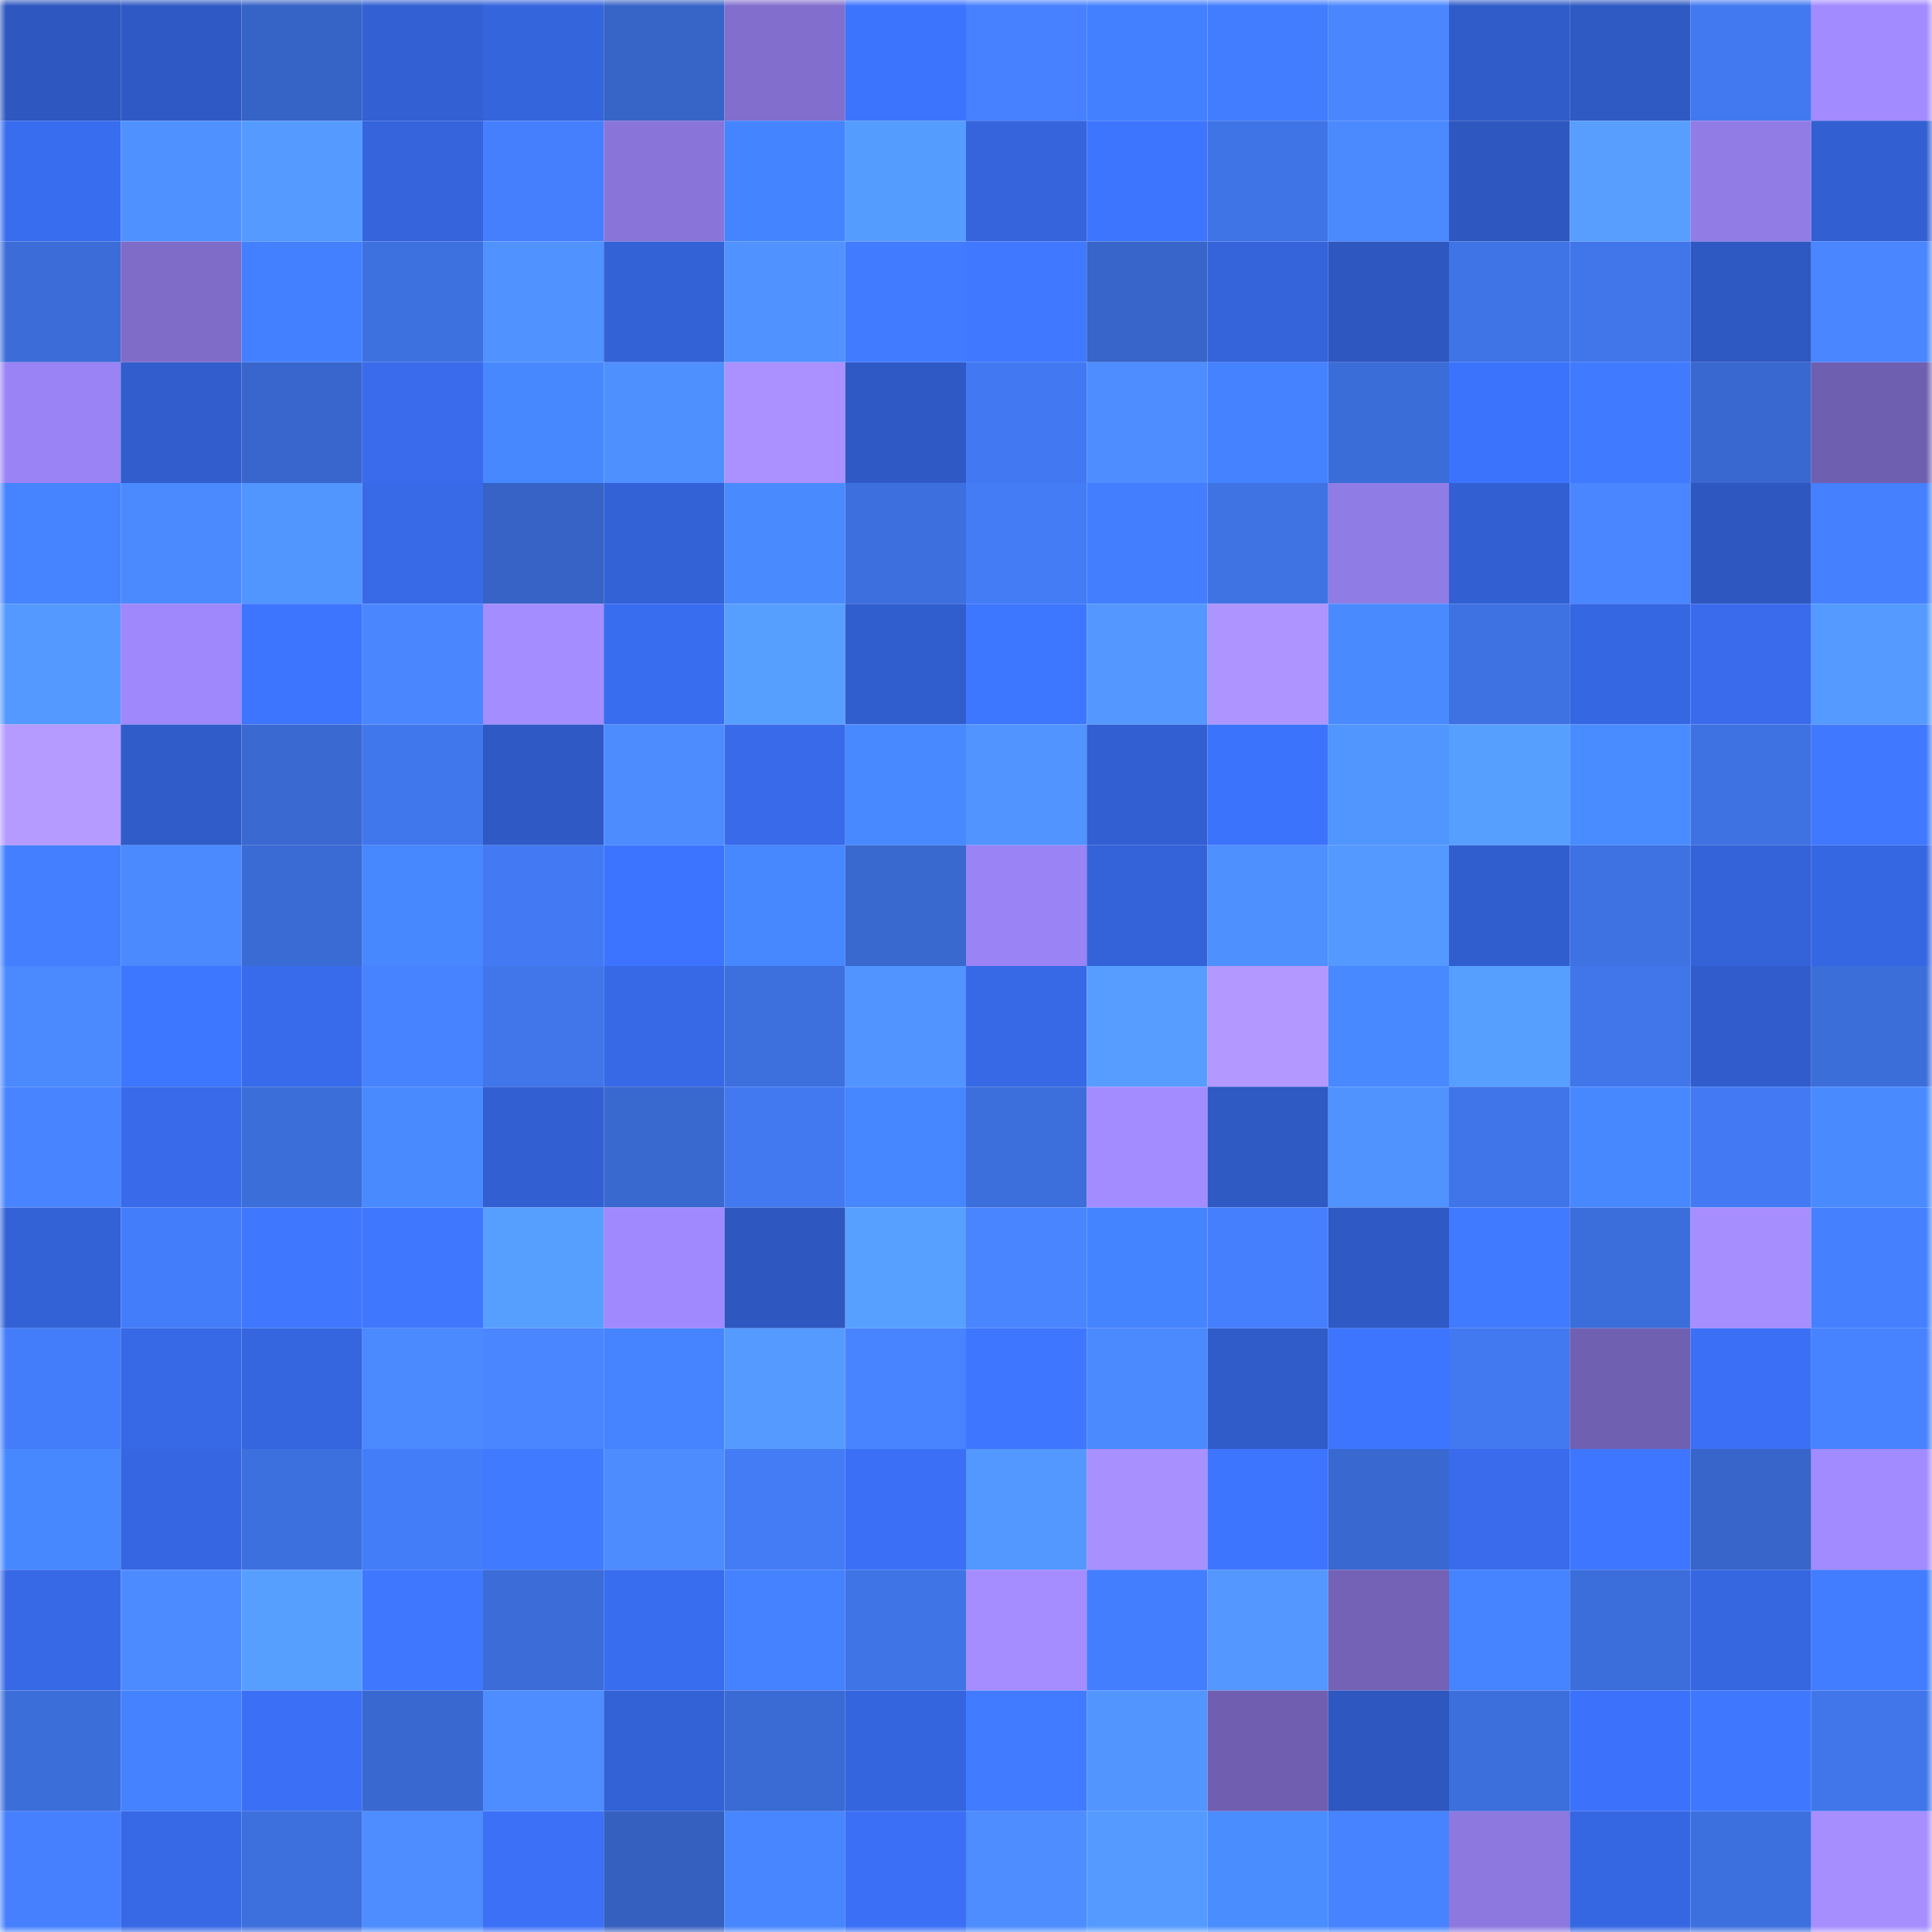 <svg viewBox="0 0 160 160" fill="none" role="img" xmlns="http://www.w3.org/2000/svg" width="240" height="240" name="basenames%2Crizo68.base.eth"><mask id="1357071559" mask-type="alpha" maskUnits="userSpaceOnUse" x="0" y="0" width="160" height="160"><rect width="160" height="160" fill="#FFFFFF"></rect></mask><g mask="url(#1357071559)"><rect x="0" y="0" width="10" height="10" fill="#2e57bf"></rect><rect x="10" y="0" width="10" height="10" fill="#2f5ac5"></rect><rect x="20" y="0" width="10" height="10" fill="#3663c6"></rect><rect x="30" y="0" width="10" height="10" fill="#3361d4"></rect><rect x="40" y="0" width="10" height="10" fill="#3565dd"></rect><rect x="50" y="0" width="10" height="10" fill="#3764c7"></rect><rect x="60" y="0" width="10" height="10" fill="#816ecd"></rect><rect x="70" y="0" width="10" height="10" fill="#3d74fe"></rect><rect x="80" y="0" width="10" height="10" fill="#4781ff"></rect><rect x="90" y="0" width="10" height="10" fill="#4380ff"></rect><rect x="100" y="0" width="10" height="10" fill="#427dff"></rect><rect x="110" y="0" width="10" height="10" fill="#4a87ff"></rect><rect x="120" y="0" width="10" height="10" fill="#305cc9"></rect><rect x="130" y="0" width="10" height="10" fill="#2f59c3"></rect><rect x="140" y="0" width="10" height="10" fill="#4279f1"></rect><rect x="150" y="0" width="10" height="10" fill="#a28aff"></rect><rect x="0" y="10" width="10" height="10" fill="#396def"></rect><rect x="10" y="10" width="10" height="10" fill="#4f91ff"></rect><rect x="20" y="10" width="10" height="10" fill="#559bff"></rect><rect x="30" y="10" width="10" height="10" fill="#3564dc"></rect><rect x="40" y="10" width="10" height="10" fill="#467ffd"></rect><rect x="50" y="10" width="10" height="10" fill="#8975da"></rect><rect x="60" y="10" width="10" height="10" fill="#4584ff"></rect><rect x="70" y="10" width="10" height="10" fill="#559cff"></rect><rect x="80" y="10" width="10" height="10" fill="#3564dd"></rect><rect x="90" y="10" width="10" height="10" fill="#3e75ff"></rect><rect x="100" y="10" width="10" height="10" fill="#3f74e7"></rect><rect x="110" y="10" width="10" height="10" fill="#4b89ff"></rect><rect x="120" y="10" width="10" height="10" fill="#2e57bf"></rect><rect x="130" y="10" width="10" height="10" fill="#579eff"></rect><rect x="140" y="10" width="10" height="10" fill="#917ce6"></rect><rect x="150" y="10" width="10" height="10" fill="#3260d2"></rect><rect x="0" y="20" width="10" height="10" fill="#3b6cd8"></rect><rect x="10" y="20" width="10" height="10" fill="#7f6cc9"></rect><rect x="20" y="20" width="10" height="10" fill="#4380ff"></rect><rect x="30" y="20" width="10" height="10" fill="#3e71e0"></rect><rect x="40" y="20" width="10" height="10" fill="#5092ff"></rect><rect x="50" y="20" width="10" height="10" fill="#3362d7"></rect><rect x="60" y="20" width="10" height="10" fill="#5092ff"></rect><rect x="70" y="20" width="10" height="10" fill="#417bff"></rect><rect x="80" y="20" width="10" height="10" fill="#4079ff"></rect><rect x="90" y="20" width="10" height="10" fill="#3765c9"></rect><rect x="100" y="20" width="10" height="10" fill="#3463da"></rect><rect x="110" y="20" width="10" height="10" fill="#2e57c0"></rect><rect x="120" y="20" width="10" height="10" fill="#3f74e6"></rect><rect x="130" y="20" width="10" height="10" fill="#4176eb"></rect><rect x="140" y="20" width="10" height="10" fill="#2e58c2"></rect><rect x="150" y="20" width="10" height="10" fill="#4986ff"></rect><rect x="0" y="30" width="10" height="10" fill="#9a83f4"></rect><rect x="10" y="30" width="10" height="10" fill="#315dcd"></rect><rect x="20" y="30" width="10" height="10" fill="#3866cc"></rect><rect x="30" y="30" width="10" height="10" fill="#396bec"></rect><rect x="40" y="30" width="10" height="10" fill="#4888ff"></rect><rect x="50" y="30" width="10" height="10" fill="#4f90ff"></rect><rect x="60" y="30" width="10" height="10" fill="#aa91ff"></rect><rect x="70" y="30" width="10" height="10" fill="#2f5ac6"></rect><rect x="80" y="30" width="10" height="10" fill="#4279f2"></rect><rect x="90" y="30" width="10" height="10" fill="#4d8dff"></rect><rect x="100" y="30" width="10" height="10" fill="#4582ff"></rect><rect x="110" y="30" width="10" height="10" fill="#3b6dd8"></rect><rect x="120" y="30" width="10" height="10" fill="#3c73fd"></rect><rect x="130" y="30" width="10" height="10" fill="#407aff"></rect><rect x="140" y="30" width="10" height="10" fill="#3968d0"></rect><rect x="150" y="30" width="10" height="10" fill="#6f5fb1"></rect><rect x="0" y="40" width="10" height="10" fill="#4583ff"></rect><rect x="10" y="40" width="10" height="10" fill="#4b89ff"></rect><rect x="20" y="40" width="10" height="10" fill="#5195ff"></rect><rect x="30" y="40" width="10" height="10" fill="#386ae8"></rect><rect x="40" y="40" width="10" height="10" fill="#3663c5"></rect><rect x="50" y="40" width="10" height="10" fill="#3362d7"></rect><rect x="60" y="40" width="10" height="10" fill="#498aff"></rect><rect x="70" y="40" width="10" height="10" fill="#3d70de"></rect><rect x="80" y="40" width="10" height="10" fill="#447cf6"></rect><rect x="90" y="40" width="10" height="10" fill="#427eff"></rect><rect x="100" y="40" width="10" height="10" fill="#3f73e4"></rect><rect x="110" y="40" width="10" height="10" fill="#907ce5"></rect><rect x="120" y="40" width="10" height="10" fill="#3260d2"></rect><rect x="130" y="40" width="10" height="10" fill="#4986ff"></rect><rect x="140" y="40" width="10" height="10" fill="#2e57bf"></rect><rect x="150" y="40" width="10" height="10" fill="#4480ff"></rect><rect x="0" y="50" width="10" height="10" fill="#5499ff"></rect><rect x="10" y="50" width="10" height="10" fill="#9f88fc"></rect><rect x="20" y="50" width="10" height="10" fill="#3e75ff"></rect><rect x="30" y="50" width="10" height="10" fill="#4a87ff"></rect><rect x="40" y="50" width="10" height="10" fill="#a48dff"></rect><rect x="50" y="50" width="10" height="10" fill="#396def"></rect><rect x="60" y="50" width="10" height="10" fill="#579fff"></rect><rect x="70" y="50" width="10" height="10" fill="#315ece"></rect><rect x="80" y="50" width="10" height="10" fill="#3e77ff"></rect><rect x="90" y="50" width="10" height="10" fill="#5397ff"></rect><rect x="100" y="50" width="10" height="10" fill="#ad94ff"></rect><rect x="110" y="50" width="10" height="10" fill="#498aff"></rect><rect x="120" y="50" width="10" height="10" fill="#3e71e1"></rect><rect x="130" y="50" width="10" height="10" fill="#3667e3"></rect><rect x="140" y="50" width="10" height="10" fill="#396bec"></rect><rect x="150" y="50" width="10" height="10" fill="#549aff"></rect><rect x="0" y="60" width="10" height="10" fill="#b59bff"></rect><rect x="10" y="60" width="10" height="10" fill="#305cc9"></rect><rect x="20" y="60" width="10" height="10" fill="#3969d1"></rect><rect x="30" y="60" width="10" height="10" fill="#4177ec"></rect><rect x="40" y="60" width="10" height="10" fill="#2f59c4"></rect><rect x="50" y="60" width="10" height="10" fill="#4d8cff"></rect><rect x="60" y="60" width="10" height="10" fill="#386ae9"></rect><rect x="70" y="60" width="10" height="10" fill="#4889ff"></rect><rect x="80" y="60" width="10" height="10" fill="#5193ff"></rect><rect x="90" y="60" width="10" height="10" fill="#325fd1"></rect><rect x="100" y="60" width="10" height="10" fill="#3c73fc"></rect><rect x="110" y="60" width="10" height="10" fill="#5195ff"></rect><rect x="120" y="60" width="10" height="10" fill="#579fff"></rect><rect x="130" y="60" width="10" height="10" fill="#498cff"></rect><rect x="140" y="60" width="10" height="10" fill="#3e71e1"></rect><rect x="150" y="60" width="10" height="10" fill="#4079ff"></rect><rect x="0" y="70" width="10" height="10" fill="#437fff"></rect><rect x="10" y="70" width="10" height="10" fill="#4b89ff"></rect><rect x="20" y="70" width="10" height="10" fill="#3a6ad4"></rect><rect x="30" y="70" width="10" height="10" fill="#4787ff"></rect><rect x="40" y="70" width="10" height="10" fill="#437af3"></rect><rect x="50" y="70" width="10" height="10" fill="#3d74ff"></rect><rect x="60" y="70" width="10" height="10" fill="#4787ff"></rect><rect x="70" y="70" width="10" height="10" fill="#3968ce"></rect><rect x="80" y="70" width="10" height="10" fill="#9a84f5"></rect><rect x="90" y="70" width="10" height="10" fill="#3463d9"></rect><rect x="100" y="70" width="10" height="10" fill="#4f90ff"></rect><rect x="110" y="70" width="10" height="10" fill="#5499ff"></rect><rect x="120" y="70" width="10" height="10" fill="#315ece"></rect><rect x="130" y="70" width="10" height="10" fill="#3e72e3"></rect><rect x="140" y="70" width="10" height="10" fill="#3462d8"></rect><rect x="150" y="70" width="10" height="10" fill="#3667e2"></rect><rect x="0" y="80" width="10" height="10" fill="#4b89ff"></rect><rect x="10" y="80" width="10" height="10" fill="#3e77ff"></rect><rect x="20" y="80" width="10" height="10" fill="#386beb"></rect><rect x="30" y="80" width="10" height="10" fill="#4783ff"></rect><rect x="40" y="80" width="10" height="10" fill="#4076ea"></rect><rect x="50" y="80" width="10" height="10" fill="#3769e7"></rect><rect x="60" y="80" width="10" height="10" fill="#3d6fdd"></rect><rect x="70" y="80" width="10" height="10" fill="#5194ff"></rect><rect x="80" y="80" width="10" height="10" fill="#3769e7"></rect><rect x="90" y="80" width="10" height="10" fill="#569dff"></rect><rect x="100" y="80" width="10" height="10" fill="#b399ff"></rect><rect x="110" y="80" width="10" height="10" fill="#4889ff"></rect><rect x="120" y="80" width="10" height="10" fill="#579fff"></rect><rect x="130" y="80" width="10" height="10" fill="#4176eb"></rect><rect x="140" y="80" width="10" height="10" fill="#315dcc"></rect><rect x="150" y="80" width="10" height="10" fill="#3c6eda"></rect><rect x="0" y="90" width="10" height="10" fill="#4884ff"></rect><rect x="10" y="90" width="10" height="10" fill="#386ae9"></rect><rect x="20" y="90" width="10" height="10" fill="#3c6eda"></rect><rect x="30" y="90" width="10" height="10" fill="#498aff"></rect><rect x="40" y="90" width="10" height="10" fill="#3260d3"></rect><rect x="50" y="90" width="10" height="10" fill="#3968cf"></rect><rect x="60" y="90" width="10" height="10" fill="#4279f1"></rect><rect x="70" y="90" width="10" height="10" fill="#4686ff"></rect><rect x="80" y="90" width="10" height="10" fill="#3c6edc"></rect><rect x="90" y="90" width="10" height="10" fill="#a38cff"></rect><rect x="100" y="90" width="10" height="10" fill="#2f59c3"></rect><rect x="110" y="90" width="10" height="10" fill="#5093ff"></rect><rect x="120" y="90" width="10" height="10" fill="#4075e9"></rect><rect x="130" y="90" width="10" height="10" fill="#4888ff"></rect><rect x="140" y="90" width="10" height="10" fill="#437af3"></rect><rect x="150" y="90" width="10" height="10" fill="#498bff"></rect><rect x="0" y="100" width="10" height="10" fill="#3362d7"></rect><rect x="10" y="100" width="10" height="10" fill="#447df9"></rect><rect x="20" y="100" width="10" height="10" fill="#3f78ff"></rect><rect x="30" y="100" width="10" height="10" fill="#3f78ff"></rect><rect x="40" y="100" width="10" height="10" fill="#579fff"></rect><rect x="50" y="100" width="10" height="10" fill="#a089fe"></rect><rect x="60" y="100" width="10" height="10" fill="#2e57bf"></rect><rect x="70" y="100" width="10" height="10" fill="#57a0ff"></rect><rect x="80" y="100" width="10" height="10" fill="#4985ff"></rect><rect x="90" y="100" width="10" height="10" fill="#4584ff"></rect><rect x="100" y="100" width="10" height="10" fill="#467ffe"></rect><rect x="110" y="100" width="10" height="10" fill="#2f59c4"></rect><rect x="120" y="100" width="10" height="10" fill="#407aff"></rect><rect x="130" y="100" width="10" height="10" fill="#3c6edb"></rect><rect x="140" y="100" width="10" height="10" fill="#a68eff"></rect><rect x="150" y="100" width="10" height="10" fill="#4480ff"></rect><rect x="0" y="110" width="10" height="10" fill="#447df9"></rect><rect x="10" y="110" width="10" height="10" fill="#3768e5"></rect><rect x="20" y="110" width="10" height="10" fill="#3566df"></rect><rect x="30" y="110" width="10" height="10" fill="#4b89ff"></rect><rect x="40" y="110" width="10" height="10" fill="#4a86ff"></rect><rect x="50" y="110" width="10" height="10" fill="#4583ff"></rect><rect x="60" y="110" width="10" height="10" fill="#559bff"></rect><rect x="70" y="110" width="10" height="10" fill="#4884ff"></rect><rect x="80" y="110" width="10" height="10" fill="#3e76ff"></rect><rect x="90" y="110" width="10" height="10" fill="#4b89ff"></rect><rect x="100" y="110" width="10" height="10" fill="#305cca"></rect><rect x="110" y="110" width="10" height="10" fill="#3d75ff"></rect><rect x="120" y="110" width="10" height="10" fill="#4278f0"></rect><rect x="130" y="110" width="10" height="10" fill="#7060b2"></rect><rect x="140" y="110" width="10" height="10" fill="#3b70f6"></rect><rect x="150" y="110" width="10" height="10" fill="#4782ff"></rect><rect x="0" y="120" width="10" height="10" fill="#4788ff"></rect><rect x="10" y="120" width="10" height="10" fill="#3666e1"></rect><rect x="20" y="120" width="10" height="10" fill="#3d70df"></rect><rect x="30" y="120" width="10" height="10" fill="#447df8"></rect><rect x="40" y="120" width="10" height="10" fill="#407aff"></rect><rect x="50" y="120" width="10" height="10" fill="#4d8cff"></rect><rect x="60" y="120" width="10" height="10" fill="#447cf6"></rect><rect x="70" y="120" width="10" height="10" fill="#3b70f6"></rect><rect x="80" y="120" width="10" height="10" fill="#5398ff"></rect><rect x="90" y="120" width="10" height="10" fill="#a890ff"></rect><rect x="100" y="120" width="10" height="10" fill="#3e75ff"></rect><rect x="110" y="120" width="10" height="10" fill="#3969d0"></rect><rect x="120" y="120" width="10" height="10" fill="#396bec"></rect><rect x="130" y="120" width="10" height="10" fill="#3e76ff"></rect><rect x="140" y="120" width="10" height="10" fill="#3765c9"></rect><rect x="150" y="120" width="10" height="10" fill="#a28aff"></rect><rect x="0" y="130" width="10" height="10" fill="#3769e6"></rect><rect x="10" y="130" width="10" height="10" fill="#4c8bff"></rect><rect x="20" y="130" width="10" height="10" fill="#579fff"></rect><rect x="30" y="130" width="10" height="10" fill="#3f78ff"></rect><rect x="40" y="130" width="10" height="10" fill="#3b6cd7"></rect><rect x="50" y="130" width="10" height="10" fill="#396def"></rect><rect x="60" y="130" width="10" height="10" fill="#4582ff"></rect><rect x="70" y="130" width="10" height="10" fill="#3f74e6"></rect><rect x="80" y="130" width="10" height="10" fill="#a58dff"></rect><rect x="90" y="130" width="10" height="10" fill="#427eff"></rect><rect x="100" y="130" width="10" height="10" fill="#5397ff"></rect><rect x="110" y="130" width="10" height="10" fill="#7362b6"></rect><rect x="120" y="130" width="10" height="10" fill="#4583ff"></rect><rect x="130" y="130" width="10" height="10" fill="#3c6edb"></rect><rect x="140" y="130" width="10" height="10" fill="#3666e0"></rect><rect x="150" y="130" width="10" height="10" fill="#427dff"></rect><rect x="0" y="140" width="10" height="10" fill="#3c6eda"></rect><rect x="10" y="140" width="10" height="10" fill="#4482ff"></rect><rect x="20" y="140" width="10" height="10" fill="#3b6ff5"></rect><rect x="30" y="140" width="10" height="10" fill="#3969d0"></rect><rect x="40" y="140" width="10" height="10" fill="#4d8dff"></rect><rect x="50" y="140" width="10" height="10" fill="#3362d7"></rect><rect x="60" y="140" width="10" height="10" fill="#3a6ad3"></rect><rect x="70" y="140" width="10" height="10" fill="#3565de"></rect><rect x="80" y="140" width="10" height="10" fill="#417bff"></rect><rect x="90" y="140" width="10" height="10" fill="#5295ff"></rect><rect x="100" y="140" width="10" height="10" fill="#705fb1"></rect><rect x="110" y="140" width="10" height="10" fill="#2e57c0"></rect><rect x="120" y="140" width="10" height="10" fill="#3c6edc"></rect><rect x="130" y="140" width="10" height="10" fill="#3c72fb"></rect><rect x="140" y="140" width="10" height="10" fill="#3f78ff"></rect><rect x="150" y="140" width="10" height="10" fill="#4076ea"></rect><rect x="0" y="150" width="10" height="10" fill="#4680ff"></rect><rect x="10" y="150" width="10" height="10" fill="#3768e5"></rect><rect x="20" y="150" width="10" height="10" fill="#3d6fdd"></rect><rect x="30" y="150" width="10" height="10" fill="#4d8dff"></rect><rect x="40" y="150" width="10" height="10" fill="#3b70f7"></rect><rect x="50" y="150" width="10" height="10" fill="#3560bf"></rect><rect x="60" y="150" width="10" height="10" fill="#4786ff"></rect><rect x="70" y="150" width="10" height="10" fill="#3b70f6"></rect><rect x="80" y="150" width="10" height="10" fill="#4d8dff"></rect><rect x="90" y="150" width="10" height="10" fill="#559bff"></rect><rect x="100" y="150" width="10" height="10" fill="#4a8dff"></rect><rect x="110" y="150" width="10" height="10" fill="#4783ff"></rect><rect x="120" y="150" width="10" height="10" fill="#8c78df"></rect><rect x="130" y="150" width="10" height="10" fill="#3667e3"></rect><rect x="140" y="150" width="10" height="10" fill="#3d70df"></rect><rect x="150" y="150" width="10" height="10" fill="#a68eff"></rect></g></svg>